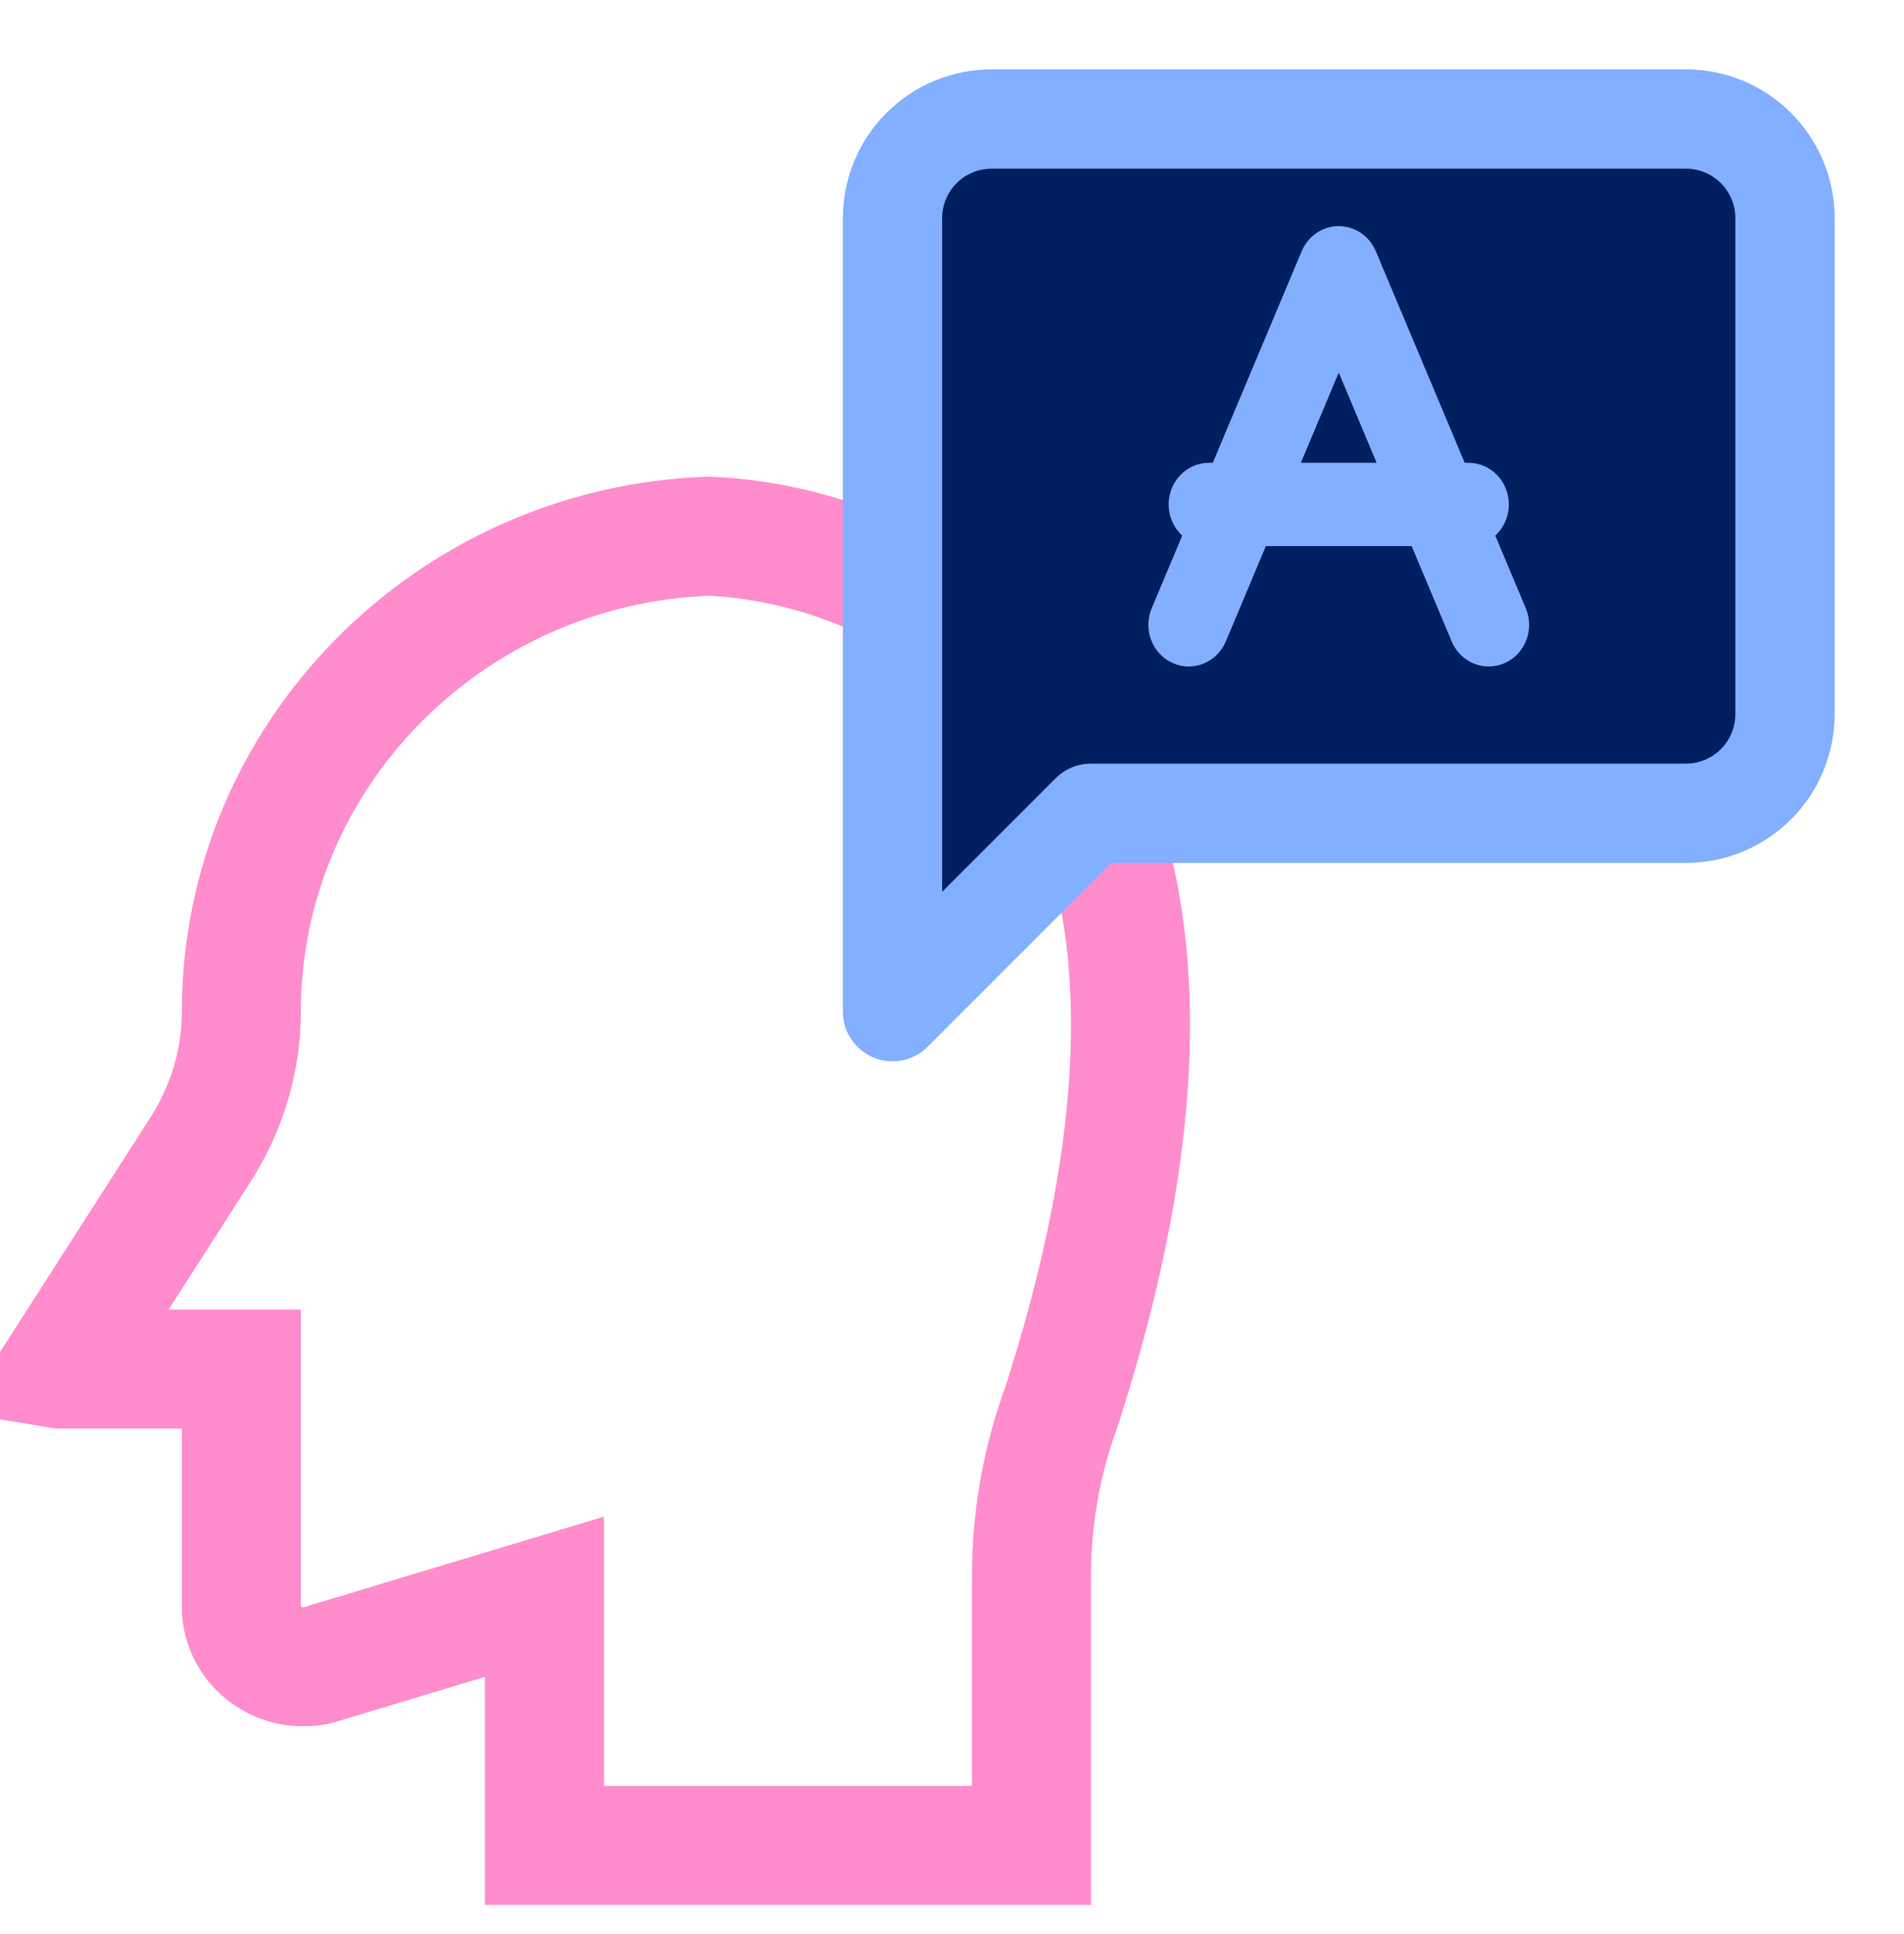 <svg width="64" height="65" viewBox="0 0 64 65" fill="none" xmlns="http://www.w3.org/2000/svg">
<path d="M35.062 23.913C38.01 28.043 39.576 35.213 35.678 47.28C35.015 49.091 34.672 51.012 34.672 52.955V62.02H18.299V56.357V53.665L15.722 54.442L10.811 55.923L10.754 55.94L10.698 55.961C10.698 55.961 10.695 55.962 10.687 55.964C10.68 55.966 10.67 55.969 10.656 55.972C10.628 55.979 10.59 55.987 10.542 55.994C10.445 56.008 10.324 56.017 10.187 56.017C9.016 56.017 8.112 55.078 8.112 54.016V48.013V46.013H6.112H2.037C2.025 46.013 2.016 46.012 2.01 46.011L6.757 38.609L6.757 38.609L6.762 38.6C7.629 37.233 8.112 35.643 8.112 34.008C8.112 25.42 15.069 18.341 23.814 18.021C27.34 18.16 32.085 19.744 35.062 23.913Z" stroke="#FF8CCC" stroke-width="4"/>
<path d="M60 24C60 24.884 59.649 25.732 59.024 26.357C58.399 26.982 57.551 27.333 56.667 27.333H36.667L30 34V7.333C30 6.449 30.351 5.601 30.976 4.976C31.601 4.351 32.449 4 33.333 4H56.667C57.551 4 58.399 4.351 59.024 4.976C59.649 5.601 60 6.449 60 7.333V24Z" fill="#001F60" stroke="#82AFFF" stroke-width="3.337" stroke-linecap="round" stroke-linejoin="round"/>
<path d="M46.062 8.521L46.062 8.521C45.879 8.087 45.464 7.8 45 7.8C44.535 7.8 44.12 8.087 43.938 8.521C43.938 8.521 43.938 8.521 43.938 8.521L40.899 15.753H40.64C39.992 15.753 39.482 16.299 39.482 16.954C39.482 17.361 39.678 17.722 39.981 17.94L38.897 20.52L38.897 20.52C38.644 21.12 38.903 21.828 39.49 22.097L39.49 22.097C40.083 22.369 40.766 22.084 41.02 21.479C41.02 21.479 41.02 21.479 41.02 21.479L42.417 18.154H47.583L48.98 21.479C49.168 21.927 49.592 22.2 50.042 22.2C50.199 22.2 50.358 22.167 50.51 22.097L50.51 22.097C51.097 21.828 51.356 21.121 51.103 20.52C51.103 20.52 51.103 20.52 51.103 20.52L50.019 17.94C50.322 17.722 50.518 17.361 50.518 16.954C50.518 16.299 50.008 15.753 49.36 15.753H49.101L46.062 8.521ZM46.574 15.753H43.426L45 12.007L46.574 15.753Z" fill="#82AFFF" stroke="#82AFFF" stroke-width="0.4"/>
</svg>
